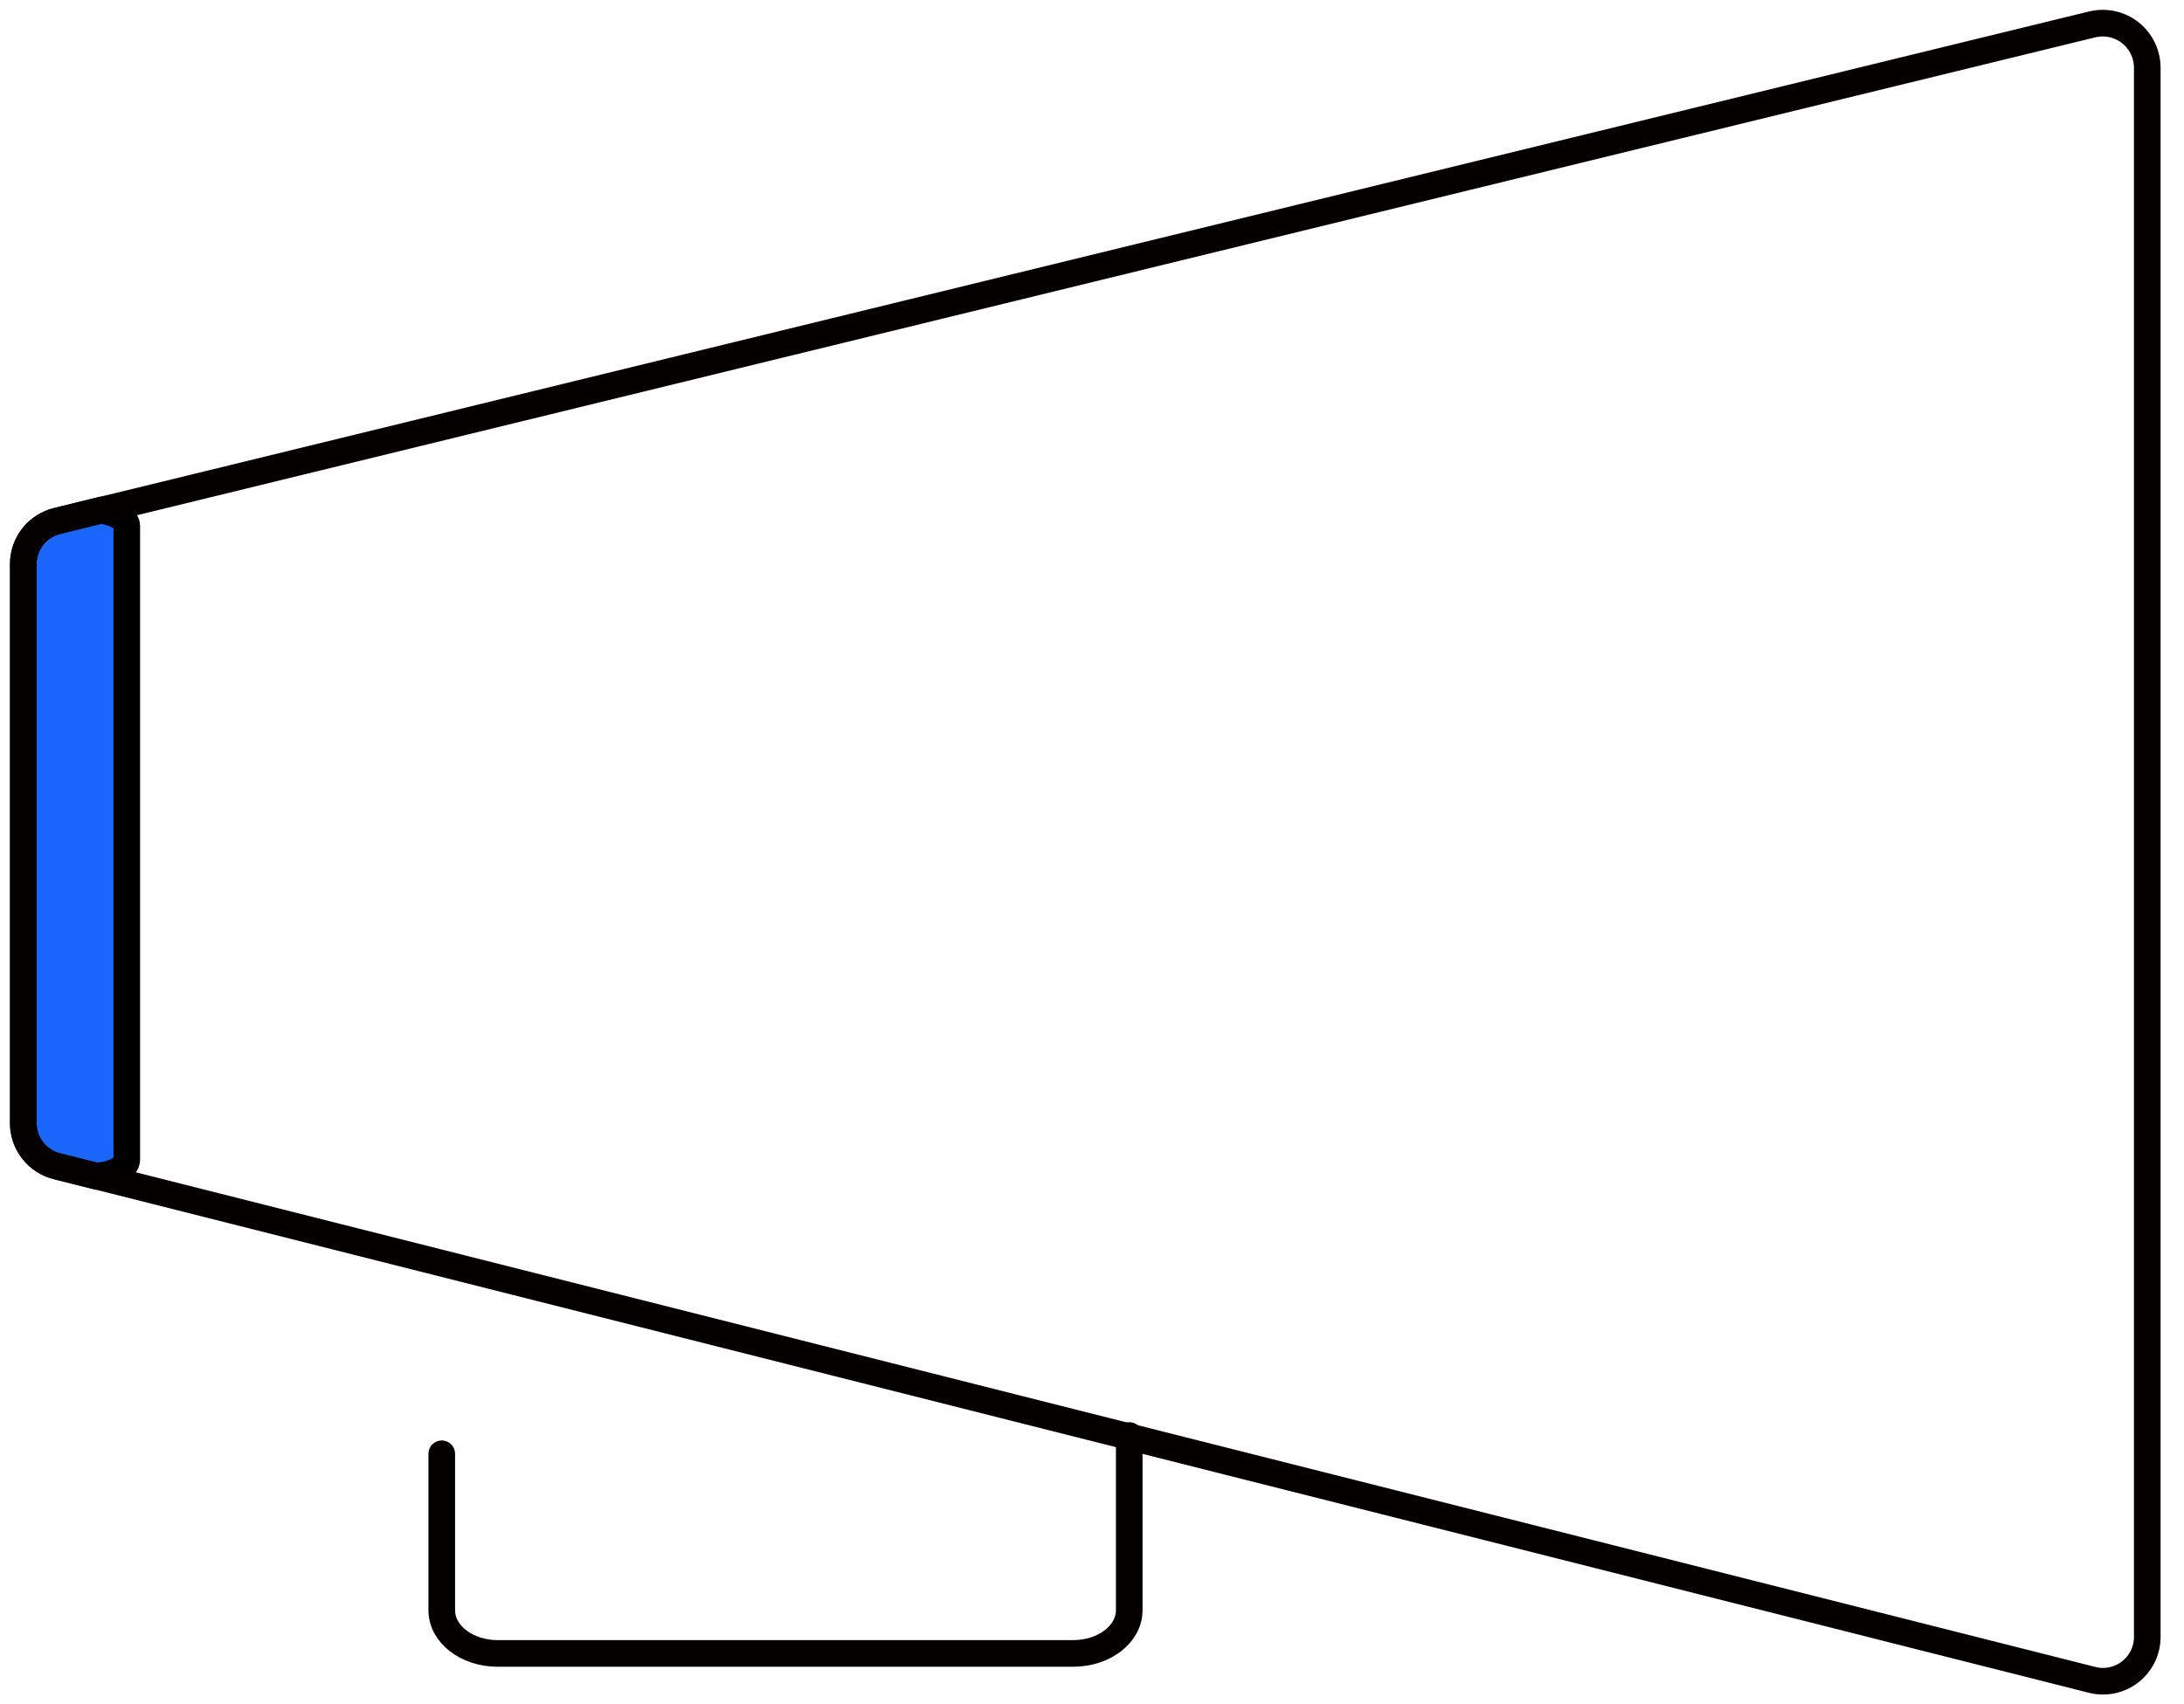 <svg width="82" height="64" viewBox="0 0 82 64" fill="none" xmlns="http://www.w3.org/2000/svg">
<g clip-path="url(#clip0_604_36429)">
<path d="M42.398 53.909V60.471C42.398 61.372 41.452 62.093 40.297 62.093H18.681C17.527 62.093 16.586 61.372 16.586 60.471V54.596" stroke="#050000" stroke-miterlimit="10" stroke-linecap="round"/>
<path d="M4.76 19.756V43.548C4.76 43.86 4.246 44.126 3.605 44.166L2.133 43.797C1.774 43.705 1.455 43.497 1.227 43.204C0.999 42.912 0.875 42.551 0.875 42.18V21.188C0.874 20.814 0.998 20.451 1.228 20.156C1.459 19.862 1.782 19.654 2.145 19.566L3.784 19.162C4.338 19.248 4.76 19.479 4.76 19.756Z" fill="#1B67FD" stroke="black" stroke-miterlimit="10"/>
<path d="M80.621 2.538V61.47C80.622 61.724 80.564 61.974 80.454 62.202C80.343 62.43 80.181 62.63 79.981 62.786C79.781 62.942 79.548 63.05 79.3 63.102C79.051 63.154 78.795 63.149 78.549 63.086L55.859 57.355L42.387 53.955L4.321 44.344L3.605 44.166L2.133 43.796C1.774 43.705 1.455 43.496 1.227 43.204C0.999 42.911 0.875 42.551 0.875 42.18V21.187C0.874 20.813 0.998 20.45 1.228 20.156C1.459 19.861 1.782 19.653 2.145 19.565L3.784 19.161L4.419 19.011L78.555 0.916C78.8 0.857 79.056 0.854 79.303 0.907C79.55 0.961 79.782 1.07 79.981 1.226C80.179 1.382 80.34 1.581 80.451 1.809C80.562 2.036 80.62 2.285 80.621 2.538Z" stroke="#050000" stroke-miterlimit="10" stroke-linecap="round"/>
</g>
<defs>
<clipPath id="clip0_604_36429">
<rect width="81.478" height="64" fill="white"/>
</clipPath>
</defs>
</svg>
